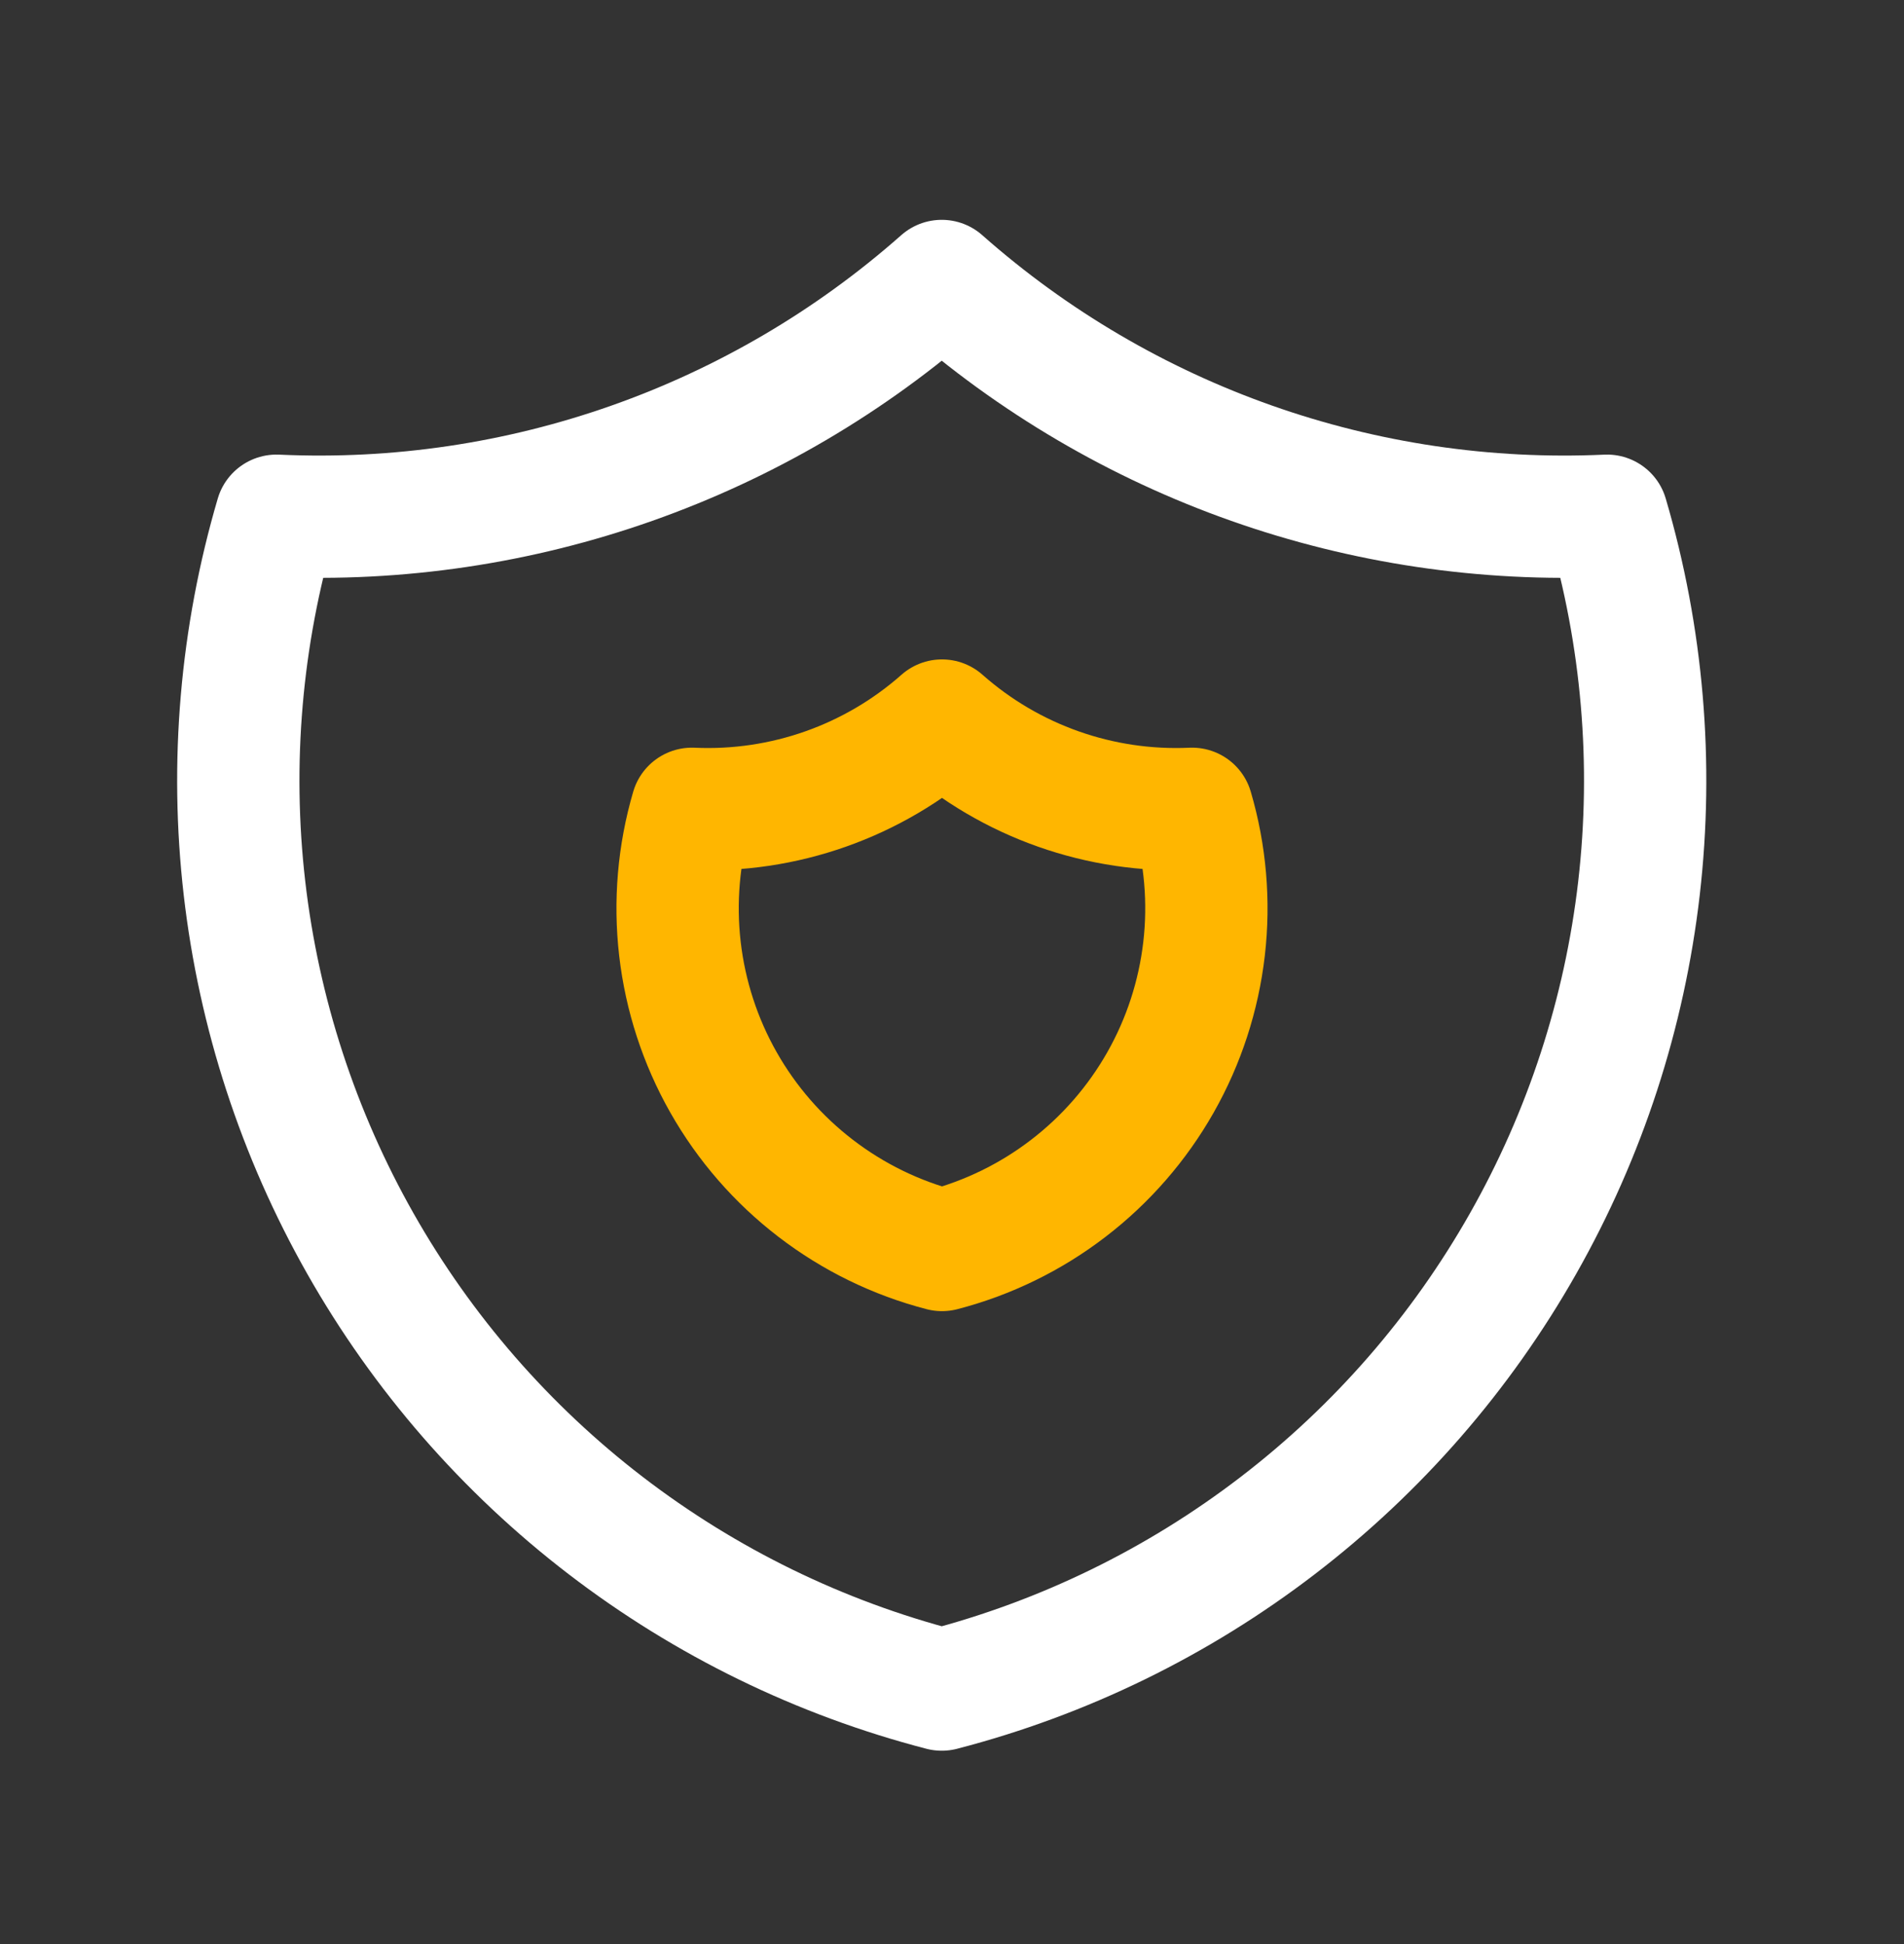 <?xml version="1.0" encoding="UTF-8"?>
<svg xmlns="http://www.w3.org/2000/svg" width="47" height="48" viewBox="0 0 47 48" fill="none">
  <rect x="0" y="0" width="47" height="48" fill="#333333" stroke="none"/>
  <g clip-path="url(#clip0_21_18414)">
    <path d="M23.247 6.937C27.76 10.93 33.65 13.009 39.67 12.733C40.546 15.715 40.814 18.842 40.458 21.929C40.102 25.015 39.13 27.999 37.597 30.703C36.066 33.407 34.006 35.775 31.54 37.666C29.075 39.558 26.255 40.935 23.247 41.715C20.239 40.935 17.419 39.558 14.953 37.666C12.488 35.775 10.428 33.407 8.896 30.703C7.364 27.999 6.391 25.015 6.035 21.929C5.679 18.842 5.948 15.715 6.824 12.733C12.844 13.009 18.734 10.93 23.247 6.937Z" stroke="white" stroke-width="3.019" stroke-linecap="round" stroke-linejoin="round"></path>
    <path d="M23.253 17.79C24.949 19.291 27.163 20.072 29.426 19.969C29.755 21.089 29.856 22.265 29.722 23.425C29.588 24.585 29.223 25.707 28.647 26.723C28.071 27.739 27.297 28.629 26.37 29.34C25.444 30.051 24.384 30.569 23.253 30.862C22.122 30.569 21.062 30.051 20.136 29.34C19.209 28.629 18.435 27.739 17.859 26.723C17.283 25.707 16.918 24.585 16.784 23.425C16.65 22.265 16.751 21.089 17.08 19.969C19.343 20.072 21.557 19.291 23.253 17.79Z" stroke="#FFB600" stroke-width="3.019" stroke-linecap="round" stroke-linejoin="round"></path>
  </g>
  <defs>
    <clipPath id="clip0_21_18414">
      <rect width="46.504" height="46.504" fill="white" transform="translate(0 0.644)"></rect>
    </clipPath>
  </defs>
</svg>
